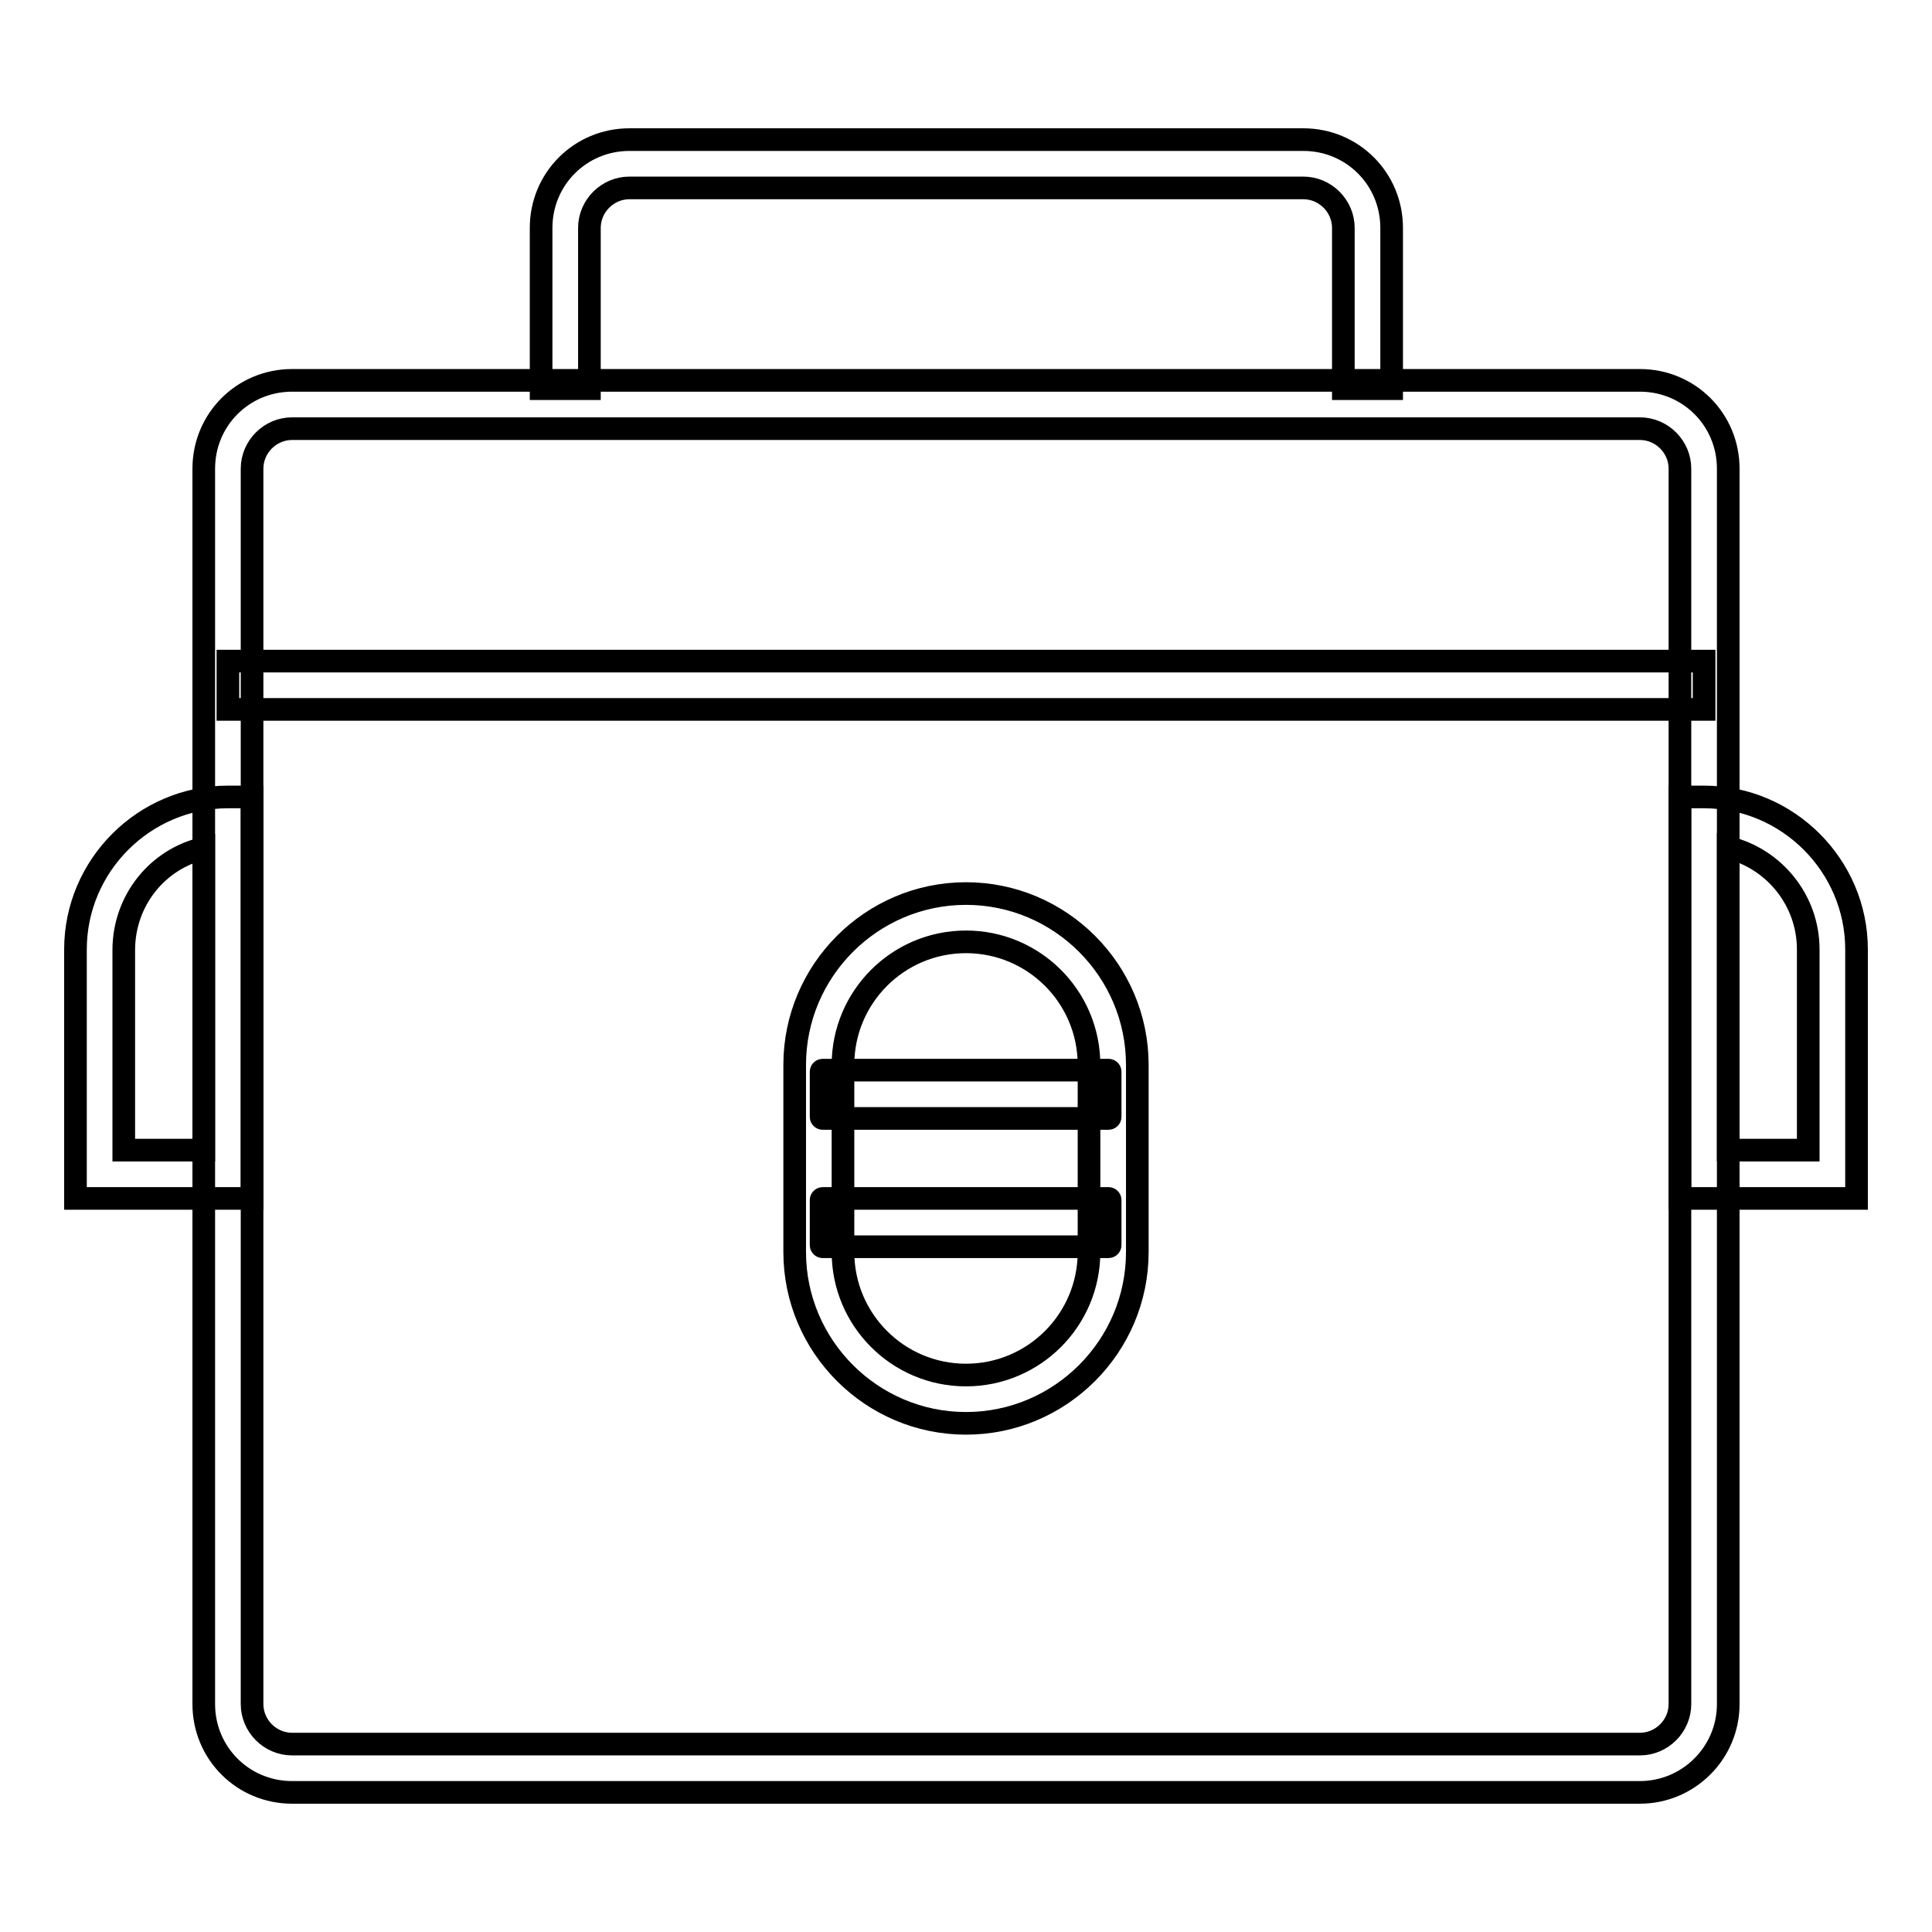 <?xml version="1.0" encoding="utf-8"?>
<!-- Svg Vector Icons : http://www.onlinewebfonts.com/icon -->
<!DOCTYPE svg PUBLIC "-//W3C//DTD SVG 1.1//EN" "http://www.w3.org/Graphics/SVG/1.1/DTD/svg11.dtd">
<svg version="1.1" xmlns="http://www.w3.org/2000/svg" xmlns:xlink="http://www.w3.org/1999/xlink" x="0px" y="0px" viewBox="0 0 256 256" enable-background="new 0 0 256 256" xml:space="preserve">
<g> <path stroke-width="3" fill-opacity="0" stroke="#000000"  d="M217.3,237.5H38.7c-6.5,0-11.7-5.2-11.7-11.7V62.1c0-6.5,5.2-11.7,11.7-11.7h178.6 c6.5,0,11.7,5.2,11.7,11.7v163.7C229,232.3,223.7,237.5,217.3,237.5z M38.7,56.8c-2.9,0-5.3,2.4-5.3,5.3v163.7 c0,2.9,2.4,5.3,5.3,5.3h178.6c2.9,0,5.3-2.4,5.3-5.3V62.1c0-2.9-2.4-5.3-5.3-5.3H38.7z"/> <path stroke-width="3" fill-opacity="0" stroke="#000000"  d="M33.4,158.8H10v-33c0-11.1,9.1-20.2,20.2-20.2h3.2V158.8z M16.4,152.4H27v-40c-6.1,1.4-10.6,6.9-10.6,13.5 V152.4z M246,158.8h-23.4v-53.2h3.2c11.1,0,20.2,9.1,20.2,20.2V158.8z M229,152.4h10.6v-26.6c0-6.5-4.5-12-10.6-13.5V152.4z  M128,188.6c-12.5,0-22.7-10.2-22.7-22.7v-24.8c0-12.5,10.2-22.7,22.7-22.7c12.5,0,22.7,10.2,22.7,22.7v24.8 C150.7,178.4,140.5,188.6,128,188.6z M128,124.8c-9,0-16.3,7.3-16.3,16.3v24.8c0,9,7.3,16.3,16.3,16.3c9,0,16.3-7.3,16.3-16.3 v-24.8C144.3,132.1,137,124.8,128,124.8L128,124.8z M184.3,51.5H178V30.2c0-2.9-2.4-5.3-5.3-5.3H83.4c-2.9,0-5.3,2.4-5.3,5.3v21.3 h-6.4V30.2c0-6.5,5.2-11.7,11.7-11.7h89.3c6.5,0,11.7,5.2,11.7,11.7V51.5z"/> <path stroke-width="3" fill-opacity="0" stroke="#000000"  d="M30.2,87.6h195.6V94H30.2V87.6z"/> <path stroke-width="3" fill-opacity="0" stroke="#000000"  d="M146.9,148.2h-37.9c-0.1,0-0.2-0.1-0.2-0.2v-6c0-0.1,0.1-0.2,0.2-0.2h37.9c0.1,0,0.2,0.1,0.2,0.2v6 C147.1,148.1,147,148.2,146.9,148.2z M146.9,165.2h-37.9c-0.1,0-0.2-0.1-0.2-0.2v-6c0-0.1,0.1-0.2,0.2-0.2h37.9 c0.1,0,0.2,0.1,0.2,0.2v6C147.1,165.1,147,165.2,146.9,165.2z"/></g>
</svg>